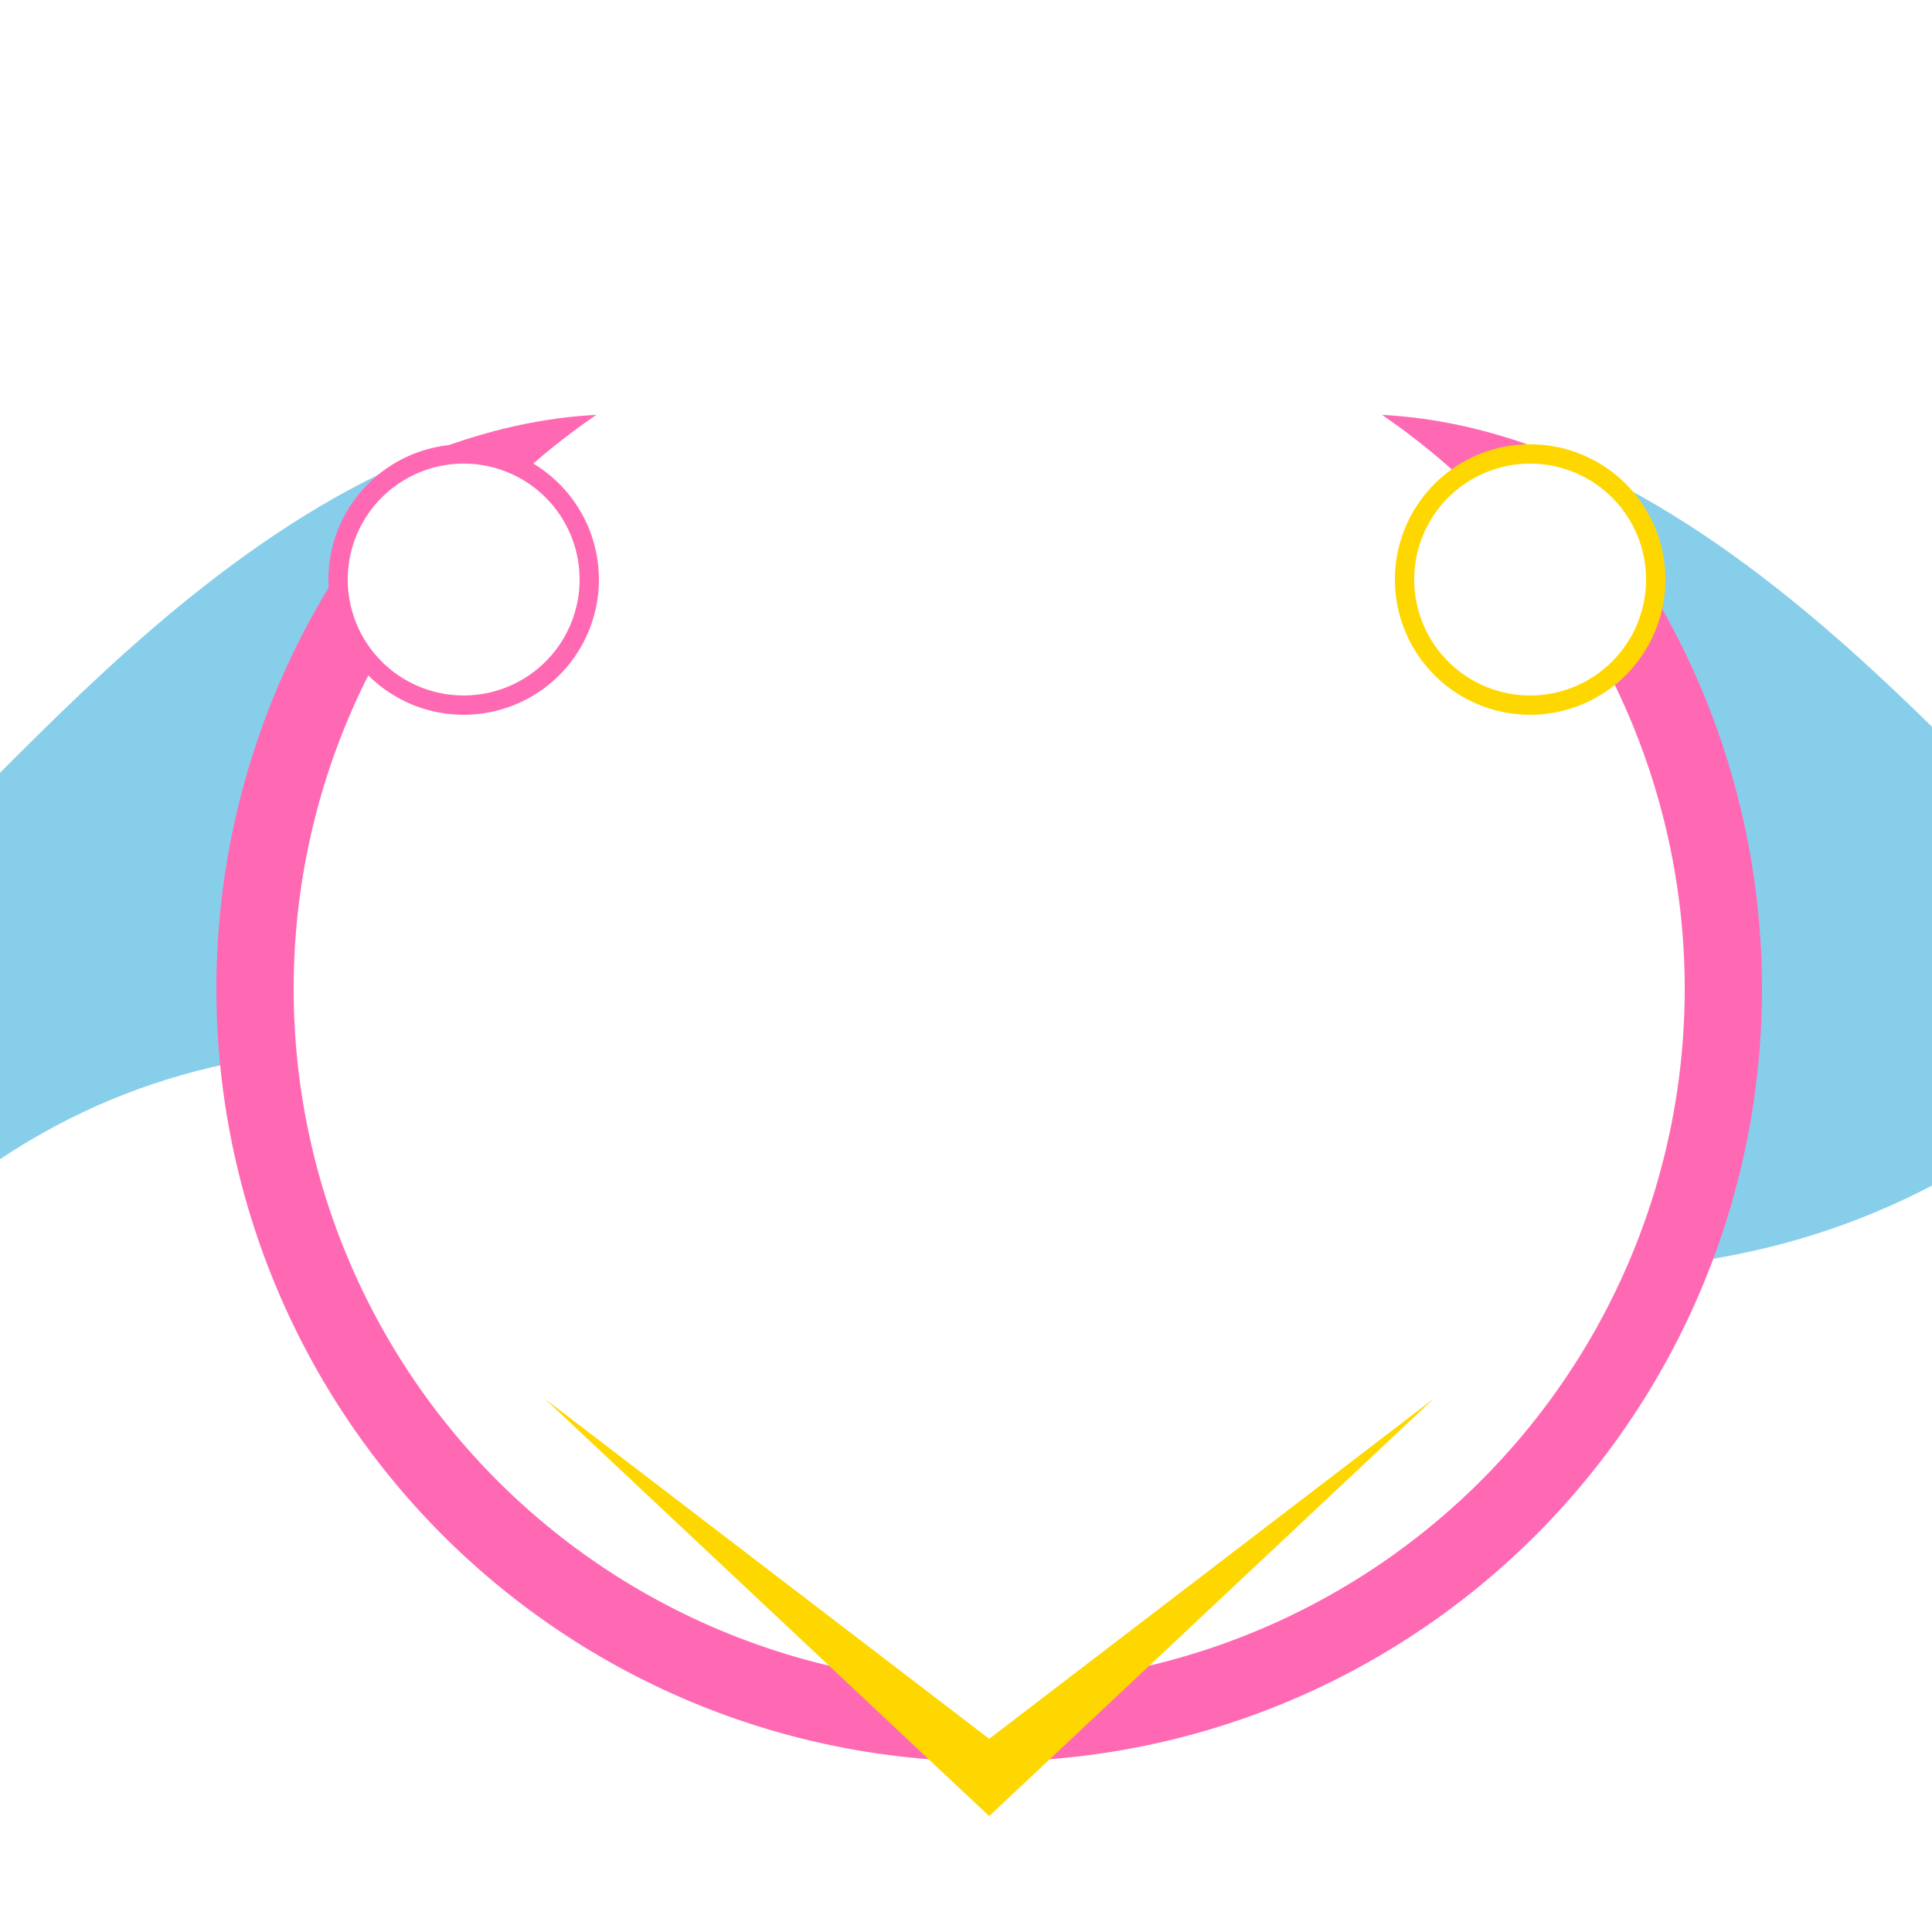 <!--

Generated by DrawGPT.
Free, open source, AI generated images in SVG, PNG, and HTML Canvas format.
https://drawgpt.ai

Created: 2023-09-26T10:47:20.569Z
Link: https://drawgpt.ai/prompt/49058/

-->
<svg xmlns="http://www.w3.org/2000/svg" xmlns:xlink="http://www.w3.org/1999/xlink" width="500" height="500"><defs/><g><rect fill="#87CEEB" stroke="none" x="0" y="0" width="512" height="512"/><path fill="#FFFFFF" stroke="none" paint-order="stroke fill markers" d=" M 0 300 C 150 200 350 400 512 300 L 512 512 L 0 512 Z"/><path fill="#FF69B4" stroke="none" paint-order="stroke fill markers" d=" M 456 256 A 200 200 0 1 1 456 255.8 Z"/><path fill="#FFFFFF" stroke="none" paint-order="stroke fill markers" d=" M 436 256 A 180 180 0 1 1 436 255.82 Z"/><path fill="#FFD700" stroke="none" paint-order="stroke fill markers" d=" M 141 362 L 256 470 L 371 362 Z"/><path fill="#FFFFFF" stroke="none" paint-order="stroke fill markers" d=" M 141 362 L 256 450 L 371 362 Z"/><path fill="#87CEEB" stroke="none" paint-order="stroke fill markers" d=" M 0 200 C 50 100 150 0 256 100 C 362 0 462 100 512 200 L 512 0 L 0 0 Z"/><path fill="#FFFFFF" stroke="none" paint-order="stroke fill markers" d=" M 0 200 C 50 150 150 50 256 150 C 362 50 462 150 512 200 L 512 0 L 0 0 Z"/><path fill="#FF69B4" stroke="none" paint-order="stroke fill markers" d=" M 155 150 A 35 35 0 1 1 155 149.965 Z"/><path fill="#FFFFFF" stroke="none" paint-order="stroke fill markers" d=" M 150 150 A 30 30 0 1 1 150 149.97 Z"/><path fill="#FFD700" stroke="none" paint-order="stroke fill markers" d=" M 431 150 A 35 35 0 1 1 431 149.965 Z"/><path fill="#FFFFFF" stroke="none" paint-order="stroke fill markers" d=" M 426 150 A 30 30 0 1 1 426 149.97 Z"/></g></svg>